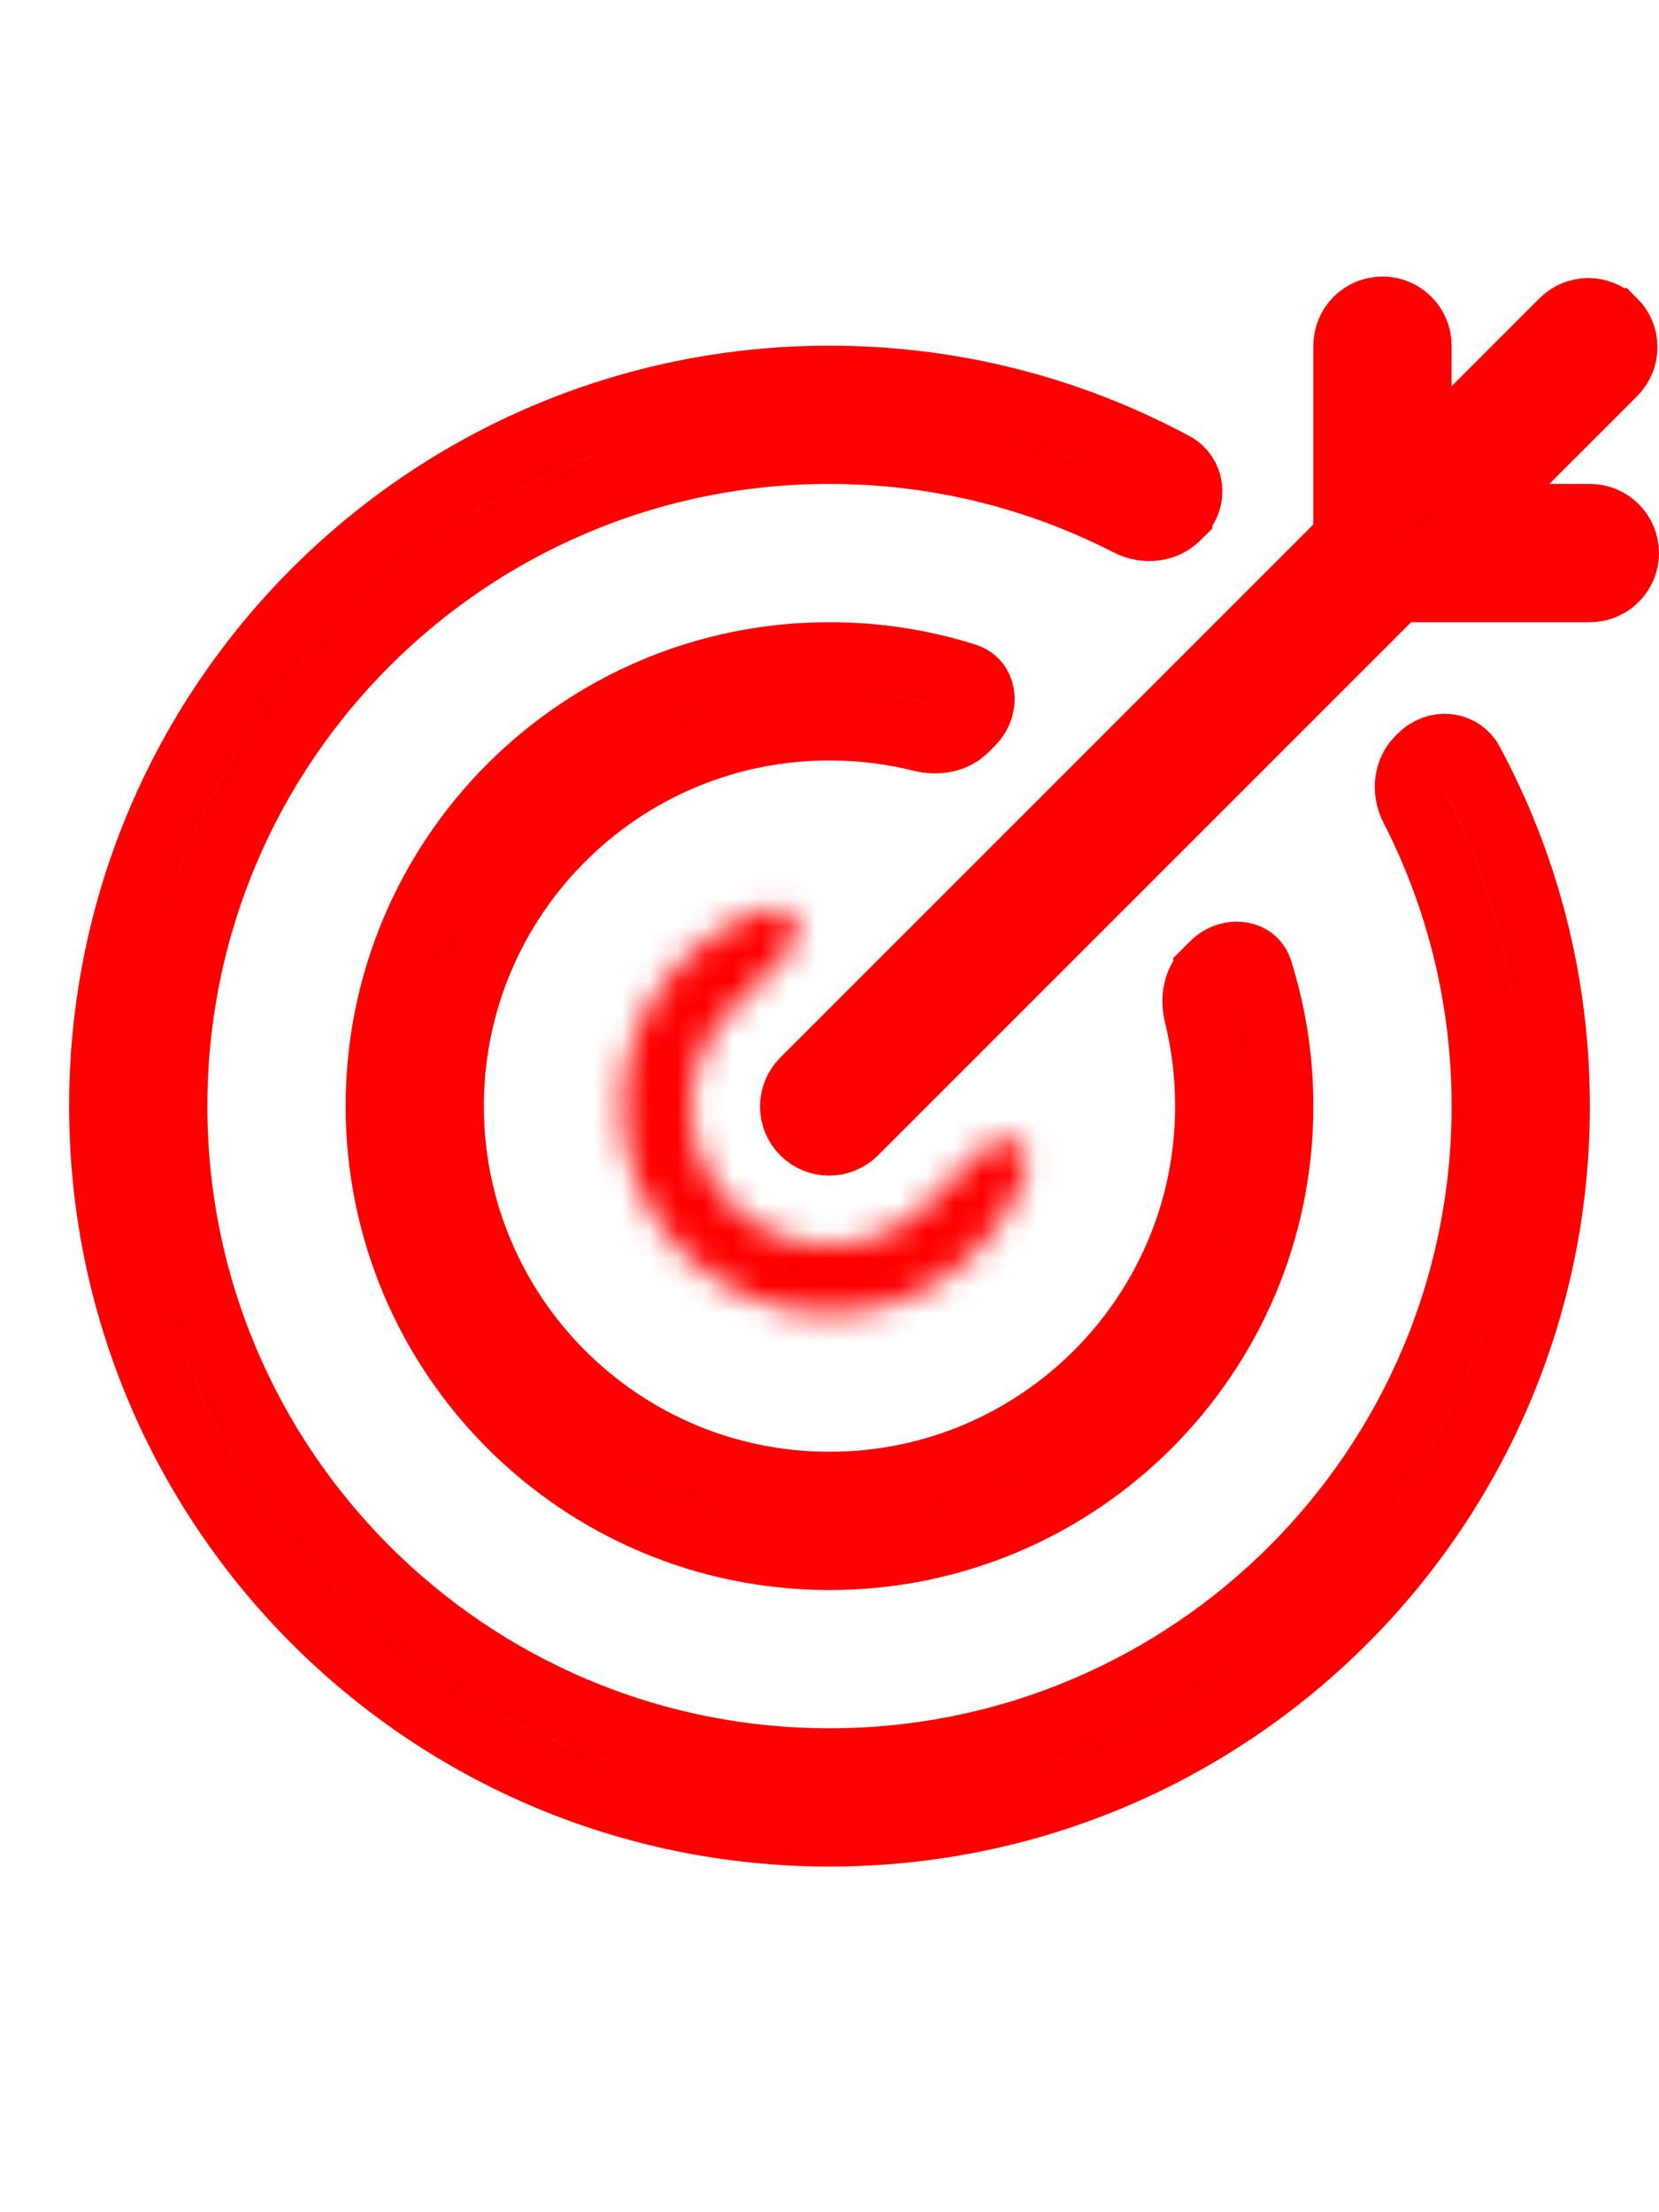 <svg width="60" height="80" viewBox="0 0 60 80" fill="none" xmlns="http://www.w3.org/2000/svg">
<g clip-path="url(#clip0_8045_237)">
<path d="M50 11.25C50.691 11.25 51.25 11.81 51.25 12.5V16.982L53.384 14.849L56.561 11.671C57.049 11.183 57.84 11.183 58.328 11.671H58.329C58.817 12.159 58.817 12.95 58.329 13.438L53.018 18.75H57.5C58.191 18.75 58.75 19.31 58.75 20C58.75 20.69 58.191 21.25 57.5 21.25H50.518L30.87 40.898C30.382 41.386 29.591 41.385 29.103 40.898C28.615 40.409 28.615 39.618 29.103 39.13L48.75 19.482V12.5C48.75 11.81 49.31 11.25 50 11.25Z" stroke="#FE0000" stroke-width="2.5"/>
<path d="M30 13.75C34.508 13.75 38.748 14.885 42.451 16.885C42.999 17.181 43.183 18.003 42.597 18.589V18.59L42.523 18.663C42.125 19.06 41.446 19.173 40.83 18.857C37.581 17.19 33.899 16.25 30 16.25C16.883 16.25 6.25 26.883 6.25 40C6.25 53.117 16.883 63.75 30 63.75C43.117 63.75 53.75 53.117 53.75 40C53.75 36.11 52.813 32.434 51.152 29.19C50.837 28.575 50.951 27.896 51.348 27.499L51.423 27.424C51.973 26.874 52.73 27.002 53.065 27.472L53.127 27.57C55.119 31.269 56.25 35.501 56.25 40C56.25 54.497 44.497 66.25 30 66.25C15.502 66.25 3.75 54.497 3.75 40C3.75 25.503 15.502 13.75 30 13.75Z" stroke="#FE0000" stroke-width="2.5"/>
<path d="M30 23.75C31.706 23.75 33.348 24.012 34.89 24.498C35.21 24.599 35.379 24.822 35.43 25.106C35.484 25.412 35.393 25.793 35.091 26.095L34.861 26.324C34.529 26.657 33.959 26.813 33.326 26.655C32.26 26.39 31.145 26.25 30 26.25C22.406 26.25 16.25 32.406 16.25 40C16.25 47.594 22.406 53.75 30 53.75C37.594 53.75 43.75 47.594 43.75 40C43.75 38.863 43.612 37.756 43.351 36.696C43.195 36.064 43.351 35.497 43.683 35.165V35.164L43.913 34.934C44.215 34.632 44.597 34.54 44.902 34.595C45.186 34.645 45.409 34.815 45.51 35.136C45.99 36.67 46.25 38.304 46.25 40C46.25 48.975 38.975 56.25 30 56.25C21.025 56.25 13.75 48.975 13.75 40C13.75 31.025 21.025 23.75 30 23.75Z" stroke="#FE0000" stroke-width="2.5"/>
<mask id="path-5-inside-1_8045_237" fill="white">
<path d="M27.695 32.878C28.718 32.537 29.233 33.72 28.471 34.483L26.457 36.497C24.506 38.447 24.506 41.609 26.457 43.56C28.407 45.51 31.569 45.51 33.519 43.56L35.508 41.571C36.272 40.807 37.456 41.325 37.107 42.349C36.102 45.302 33.284 47.5 30 47.5C25.858 47.5 22.5 44.142 22.5 40C22.5 36.699 24.721 33.87 27.695 32.878Z"/>
</mask>
<path d="M27.695 32.878L28.486 35.25L28.486 35.25L27.695 32.878ZM28.471 34.483L26.703 32.715L26.703 32.716L28.471 34.483ZM26.457 36.497L28.224 38.265L28.225 38.265L26.457 36.497ZM26.457 43.56L28.224 41.792L28.224 41.792L26.457 43.56ZM33.519 43.56L31.752 41.792L31.752 41.792L33.519 43.56ZM35.508 41.571L37.276 43.339L37.276 43.339L35.508 41.571ZM37.107 42.349L39.474 43.154L39.474 43.154L37.107 42.349ZM27.695 32.878L28.486 35.25C28.258 35.326 27.853 35.376 27.397 35.187C26.949 35.001 26.644 34.662 26.484 34.317C26.166 33.629 26.412 33.007 26.703 32.715L28.471 34.483L30.238 36.251C31.293 35.197 31.663 33.602 31.021 32.217C30.7 31.523 30.122 30.904 29.314 30.569C28.497 30.23 27.644 30.26 26.904 30.507L27.695 32.878ZM28.471 34.483L26.703 32.716L24.689 34.73L26.457 36.497L28.225 38.265L30.238 36.251L28.471 34.483ZM26.457 36.497L24.689 34.729C21.762 37.656 21.762 42.401 24.689 45.328L26.457 43.56L28.224 41.792C27.25 40.818 27.25 39.239 28.224 38.265L26.457 36.497ZM26.457 43.56L24.689 45.328C27.616 48.254 32.361 48.254 35.287 45.328L33.519 43.56L31.752 41.792C30.777 42.766 29.198 42.766 28.224 41.792L26.457 43.56ZM33.519 43.56L35.287 45.328L37.276 43.339L35.508 41.571L33.74 39.803L31.752 41.792L33.519 43.56ZM35.508 41.571L37.276 43.339C36.985 43.629 36.361 43.878 35.669 43.556C35.322 43.394 34.982 43.085 34.798 42.635C34.61 42.176 34.663 41.77 34.74 41.544L37.107 42.349L39.474 43.154C39.725 42.416 39.761 41.562 39.426 40.742C39.093 39.93 38.475 39.347 37.781 39.023C36.393 38.377 34.795 38.749 33.74 39.803L35.508 41.571ZM37.107 42.349L34.74 41.544C34.059 43.546 32.149 45 30 45V47.5V50C34.418 50 38.146 47.059 39.474 43.154L37.107 42.349ZM30 47.5V45C27.238 45 25 42.761 25 40H22.5H20C20 45.523 24.477 50 30 50V47.5ZM22.5 40H25C25 37.84 26.469 35.922 28.486 35.25L27.695 32.878L26.904 30.507C22.972 31.818 20 35.558 20 40H22.5Z" fill="#FE0000" mask="url(#path-5-inside-1_8045_237)"/>
</g>
<defs>
<clipPath id="clip0_8045_237">
<rect width="60" height="60" fill="white" transform="translate(0 10)"/>
</clipPath>
</defs>
</svg>
